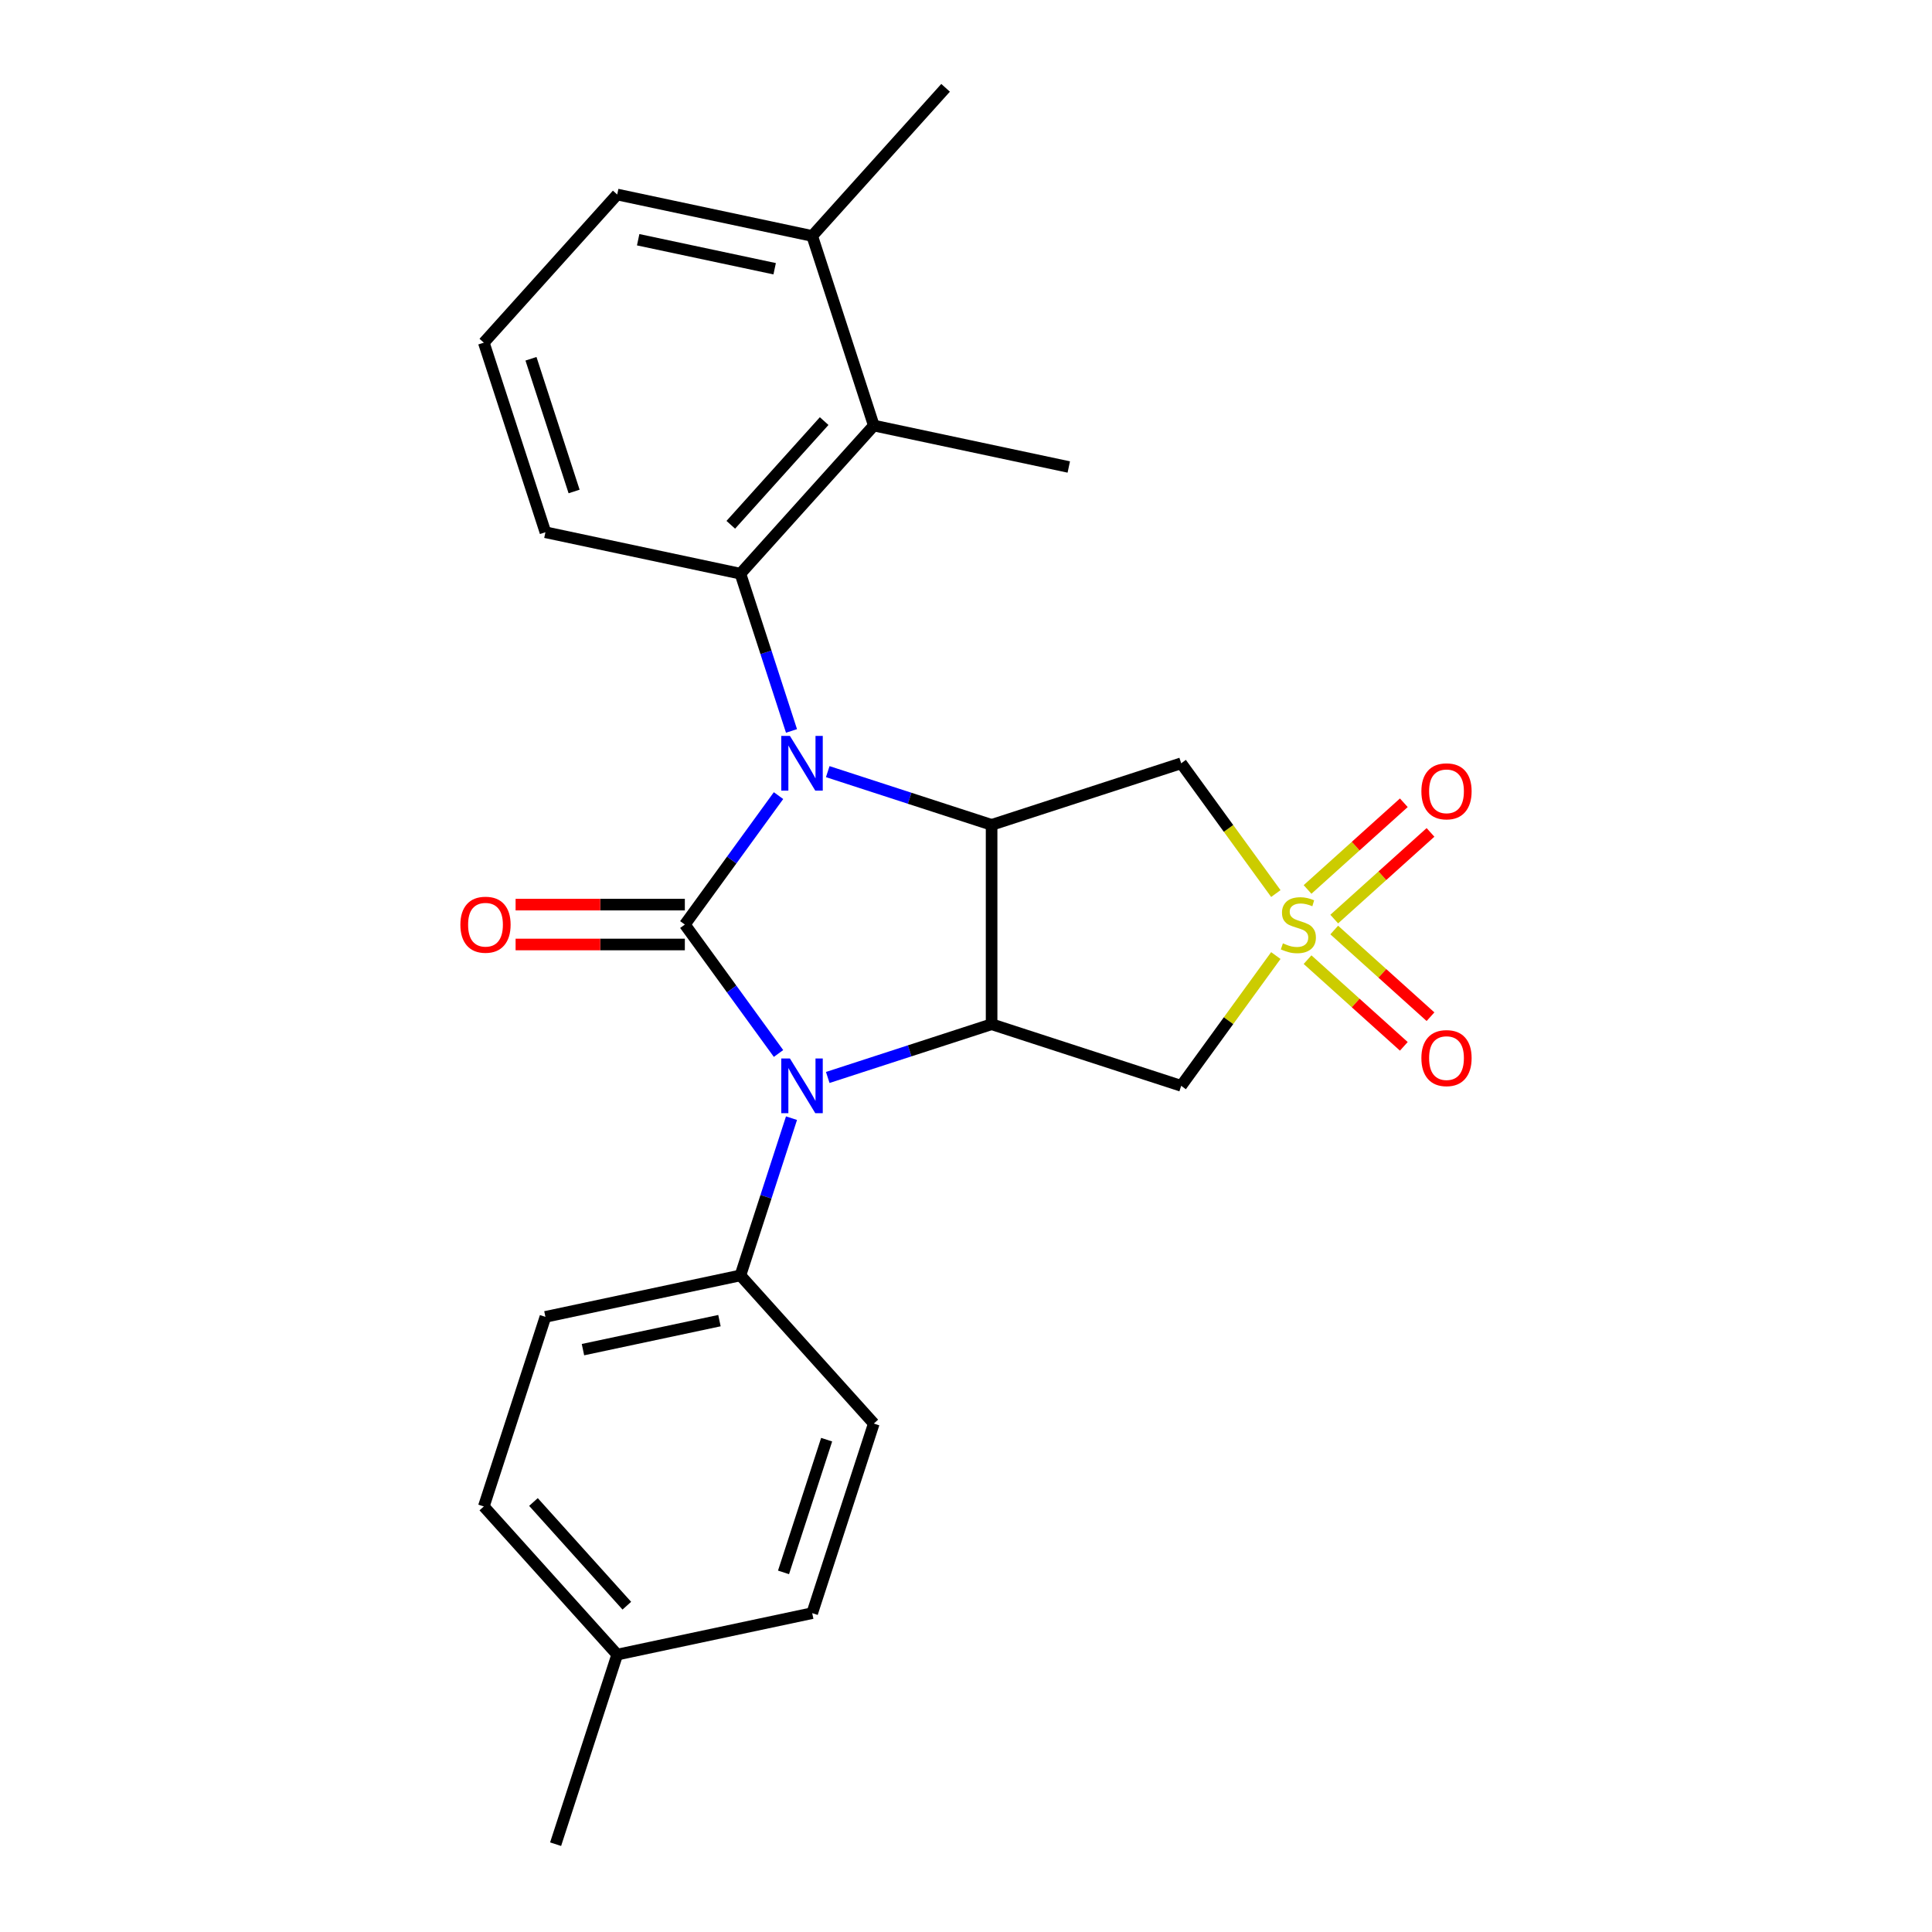 <?xml version='1.0' encoding='iso-8859-1'?>
<svg version='1.1' baseProfile='full'
              xmlns='http://www.w3.org/2000/svg'
                      xmlns:rdkit='http://www.rdkit.org/xml'
                      xmlns:xlink='http://www.w3.org/1999/xlink'
                  xml:space='preserve'
width='1000px' height='1000px' viewBox='0 0 1000 1000'>
<!-- END OF HEADER -->
<rect style='opacity:1.0;fill:#FFFFFF;stroke:none' width='1000' height='1000' x='0' y='0'> </rect>
<path class='bond-0' d='M 402.959,411.812 L 378.715,445.18' style='fill:none;fill-rule:evenodd;stroke:#0000FF;stroke-width:6px;stroke-linecap:butt;stroke-linejoin:miter;stroke-opacity:1' />
<path class='bond-0' d='M 378.715,445.18 L 354.472,478.548' style='fill:none;fill-rule:evenodd;stroke:#000000;stroke-width:6px;stroke-linecap:butt;stroke-linejoin:miter;stroke-opacity:1' />
<path class='bond-3' d='M 428.44,399.4 L 470.846,413.179' style='fill:none;fill-rule:evenodd;stroke:#0000FF;stroke-width:6px;stroke-linecap:butt;stroke-linejoin:miter;stroke-opacity:1' />
<path class='bond-3' d='M 470.846,413.179 L 513.251,426.957' style='fill:none;fill-rule:evenodd;stroke:#000000;stroke-width:6px;stroke-linecap:butt;stroke-linejoin:miter;stroke-opacity:1' />
<path class='bond-5' d='M 409.682,378.333 L 396.459,337.637' style='fill:none;fill-rule:evenodd;stroke:#0000FF;stroke-width:6px;stroke-linecap:butt;stroke-linejoin:miter;stroke-opacity:1' />
<path class='bond-5' d='M 396.459,337.637 L 383.236,296.942' style='fill:none;fill-rule:evenodd;stroke:#000000;stroke-width:6px;stroke-linecap:butt;stroke-linejoin:miter;stroke-opacity:1' />
<path class='bond-2' d='M 354.472,478.548 L 378.715,511.915' style='fill:none;fill-rule:evenodd;stroke:#000000;stroke-width:6px;stroke-linecap:butt;stroke-linejoin:miter;stroke-opacity:1' />
<path class='bond-2' d='M 378.715,511.915 L 402.959,545.283' style='fill:none;fill-rule:evenodd;stroke:#0000FF;stroke-width:6px;stroke-linecap:butt;stroke-linejoin:miter;stroke-opacity:1' />
<path class='bond-10' d='M 354.472,468.229 L 310.672,468.229' style='fill:none;fill-rule:evenodd;stroke:#000000;stroke-width:6px;stroke-linecap:butt;stroke-linejoin:miter;stroke-opacity:1' />
<path class='bond-10' d='M 310.672,468.229 L 266.871,468.229' style='fill:none;fill-rule:evenodd;stroke:#FF0000;stroke-width:6px;stroke-linecap:butt;stroke-linejoin:miter;stroke-opacity:1' />
<path class='bond-10' d='M 354.472,488.866 L 310.672,488.866' style='fill:none;fill-rule:evenodd;stroke:#000000;stroke-width:6px;stroke-linecap:butt;stroke-linejoin:miter;stroke-opacity:1' />
<path class='bond-10' d='M 310.672,488.866 L 266.871,488.866' style='fill:none;fill-rule:evenodd;stroke:#FF0000;stroke-width:6px;stroke-linecap:butt;stroke-linejoin:miter;stroke-opacity:1' />
<path class='bond-1' d='M 660.371,462.5 L 635.876,428.786' style='fill:none;fill-rule:evenodd;stroke:#CCCC00;stroke-width:6px;stroke-linecap:butt;stroke-linejoin:miter;stroke-opacity:1' />
<path class='bond-1' d='M 635.876,428.786 L 611.382,395.073' style='fill:none;fill-rule:evenodd;stroke:#000000;stroke-width:6px;stroke-linecap:butt;stroke-linejoin:miter;stroke-opacity:1' />
<path class='bond-11' d='M 690.594,475.717 L 715.51,453.283' style='fill:none;fill-rule:evenodd;stroke:#CCCC00;stroke-width:6px;stroke-linecap:butt;stroke-linejoin:miter;stroke-opacity:1' />
<path class='bond-11' d='M 715.51,453.283 L 740.425,430.849' style='fill:none;fill-rule:evenodd;stroke:#FF0000;stroke-width:6px;stroke-linecap:butt;stroke-linejoin:miter;stroke-opacity:1' />
<path class='bond-11' d='M 676.786,460.381 L 701.701,437.947' style='fill:none;fill-rule:evenodd;stroke:#CCCC00;stroke-width:6px;stroke-linecap:butt;stroke-linejoin:miter;stroke-opacity:1' />
<path class='bond-11' d='M 701.701,437.947 L 726.617,415.513' style='fill:none;fill-rule:evenodd;stroke:#FF0000;stroke-width:6px;stroke-linecap:butt;stroke-linejoin:miter;stroke-opacity:1' />
<path class='bond-12' d='M 676.786,496.714 L 701.701,519.148' style='fill:none;fill-rule:evenodd;stroke:#CCCC00;stroke-width:6px;stroke-linecap:butt;stroke-linejoin:miter;stroke-opacity:1' />
<path class='bond-12' d='M 701.701,519.148 L 726.617,541.582' style='fill:none;fill-rule:evenodd;stroke:#FF0000;stroke-width:6px;stroke-linecap:butt;stroke-linejoin:miter;stroke-opacity:1' />
<path class='bond-12' d='M 690.594,481.378 L 715.51,503.812' style='fill:none;fill-rule:evenodd;stroke:#CCCC00;stroke-width:6px;stroke-linecap:butt;stroke-linejoin:miter;stroke-opacity:1' />
<path class='bond-12' d='M 715.51,503.812 L 740.425,526.246' style='fill:none;fill-rule:evenodd;stroke:#FF0000;stroke-width:6px;stroke-linecap:butt;stroke-linejoin:miter;stroke-opacity:1' />
<path class='bond-26' d='M 660.371,494.595 L 635.876,528.309' style='fill:none;fill-rule:evenodd;stroke:#CCCC00;stroke-width:6px;stroke-linecap:butt;stroke-linejoin:miter;stroke-opacity:1' />
<path class='bond-26' d='M 635.876,528.309 L 611.382,562.023' style='fill:none;fill-rule:evenodd;stroke:#000000;stroke-width:6px;stroke-linecap:butt;stroke-linejoin:miter;stroke-opacity:1' />
<path class='bond-9' d='M 409.682,578.762 L 396.459,619.458' style='fill:none;fill-rule:evenodd;stroke:#0000FF;stroke-width:6px;stroke-linecap:butt;stroke-linejoin:miter;stroke-opacity:1' />
<path class='bond-9' d='M 396.459,619.458 L 383.236,660.153' style='fill:none;fill-rule:evenodd;stroke:#000000;stroke-width:6px;stroke-linecap:butt;stroke-linejoin:miter;stroke-opacity:1' />
<path class='bond-25' d='M 428.44,557.695 L 470.846,543.916' style='fill:none;fill-rule:evenodd;stroke:#0000FF;stroke-width:6px;stroke-linecap:butt;stroke-linejoin:miter;stroke-opacity:1' />
<path class='bond-25' d='M 470.846,543.916 L 513.251,530.138' style='fill:none;fill-rule:evenodd;stroke:#000000;stroke-width:6px;stroke-linecap:butt;stroke-linejoin:miter;stroke-opacity:1' />
<path class='bond-4' d='M 513.251,426.957 L 513.251,530.138' style='fill:none;fill-rule:evenodd;stroke:#000000;stroke-width:6px;stroke-linecap:butt;stroke-linejoin:miter;stroke-opacity:1' />
<path class='bond-6' d='M 513.251,426.957 L 611.382,395.073' style='fill:none;fill-rule:evenodd;stroke:#000000;stroke-width:6px;stroke-linecap:butt;stroke-linejoin:miter;stroke-opacity:1' />
<path class='bond-7' d='M 513.251,530.138 L 611.382,562.023' style='fill:none;fill-rule:evenodd;stroke:#000000;stroke-width:6px;stroke-linecap:butt;stroke-linejoin:miter;stroke-opacity:1' />
<path class='bond-8' d='M 383.236,296.942 L 452.277,220.264' style='fill:none;fill-rule:evenodd;stroke:#000000;stroke-width:6px;stroke-linecap:butt;stroke-linejoin:miter;stroke-opacity:1' />
<path class='bond-8' d='M 378.256,271.632 L 426.585,217.957' style='fill:none;fill-rule:evenodd;stroke:#000000;stroke-width:6px;stroke-linecap:butt;stroke-linejoin:miter;stroke-opacity:1' />
<path class='bond-16' d='M 383.236,296.942 L 282.31,275.489' style='fill:none;fill-rule:evenodd;stroke:#000000;stroke-width:6px;stroke-linecap:butt;stroke-linejoin:miter;stroke-opacity:1' />
<path class='bond-13' d='M 452.277,220.264 L 420.393,122.133' style='fill:none;fill-rule:evenodd;stroke:#000000;stroke-width:6px;stroke-linecap:butt;stroke-linejoin:miter;stroke-opacity:1' />
<path class='bond-20' d='M 452.277,220.264 L 553.203,241.716' style='fill:none;fill-rule:evenodd;stroke:#000000;stroke-width:6px;stroke-linecap:butt;stroke-linejoin:miter;stroke-opacity:1' />
<path class='bond-14' d='M 383.236,660.153 L 282.31,681.606' style='fill:none;fill-rule:evenodd;stroke:#000000;stroke-width:6px;stroke-linecap:butt;stroke-linejoin:miter;stroke-opacity:1' />
<path class='bond-14' d='M 372.388,683.556 L 301.739,698.573' style='fill:none;fill-rule:evenodd;stroke:#000000;stroke-width:6px;stroke-linecap:butt;stroke-linejoin:miter;stroke-opacity:1' />
<path class='bond-15' d='M 383.236,660.153 L 452.277,736.831' style='fill:none;fill-rule:evenodd;stroke:#000000;stroke-width:6px;stroke-linecap:butt;stroke-linejoin:miter;stroke-opacity:1' />
<path class='bond-23' d='M 420.393,122.133 L 489.434,45.455' style='fill:none;fill-rule:evenodd;stroke:#000000;stroke-width:6px;stroke-linecap:butt;stroke-linejoin:miter;stroke-opacity:1' />
<path class='bond-27' d='M 420.393,122.133 L 319.467,100.68' style='fill:none;fill-rule:evenodd;stroke:#000000;stroke-width:6px;stroke-linecap:butt;stroke-linejoin:miter;stroke-opacity:1' />
<path class='bond-27' d='M 400.963,139.1 L 330.315,124.083' style='fill:none;fill-rule:evenodd;stroke:#000000;stroke-width:6px;stroke-linecap:butt;stroke-linejoin:miter;stroke-opacity:1' />
<path class='bond-17' d='M 282.31,681.606 L 250.425,779.736' style='fill:none;fill-rule:evenodd;stroke:#000000;stroke-width:6px;stroke-linecap:butt;stroke-linejoin:miter;stroke-opacity:1' />
<path class='bond-18' d='M 452.277,736.831 L 420.393,834.962' style='fill:none;fill-rule:evenodd;stroke:#000000;stroke-width:6px;stroke-linecap:butt;stroke-linejoin:miter;stroke-opacity:1' />
<path class='bond-18' d='M 427.868,745.174 L 405.549,813.866' style='fill:none;fill-rule:evenodd;stroke:#000000;stroke-width:6px;stroke-linecap:butt;stroke-linejoin:miter;stroke-opacity:1' />
<path class='bond-21' d='M 282.31,275.489 L 250.425,177.359' style='fill:none;fill-rule:evenodd;stroke:#000000;stroke-width:6px;stroke-linecap:butt;stroke-linejoin:miter;stroke-opacity:1' />
<path class='bond-21' d='M 297.153,254.393 L 274.834,185.701' style='fill:none;fill-rule:evenodd;stroke:#000000;stroke-width:6px;stroke-linecap:butt;stroke-linejoin:miter;stroke-opacity:1' />
<path class='bond-28' d='M 250.425,779.736 L 319.467,856.415' style='fill:none;fill-rule:evenodd;stroke:#000000;stroke-width:6px;stroke-linecap:butt;stroke-linejoin:miter;stroke-opacity:1' />
<path class='bond-28' d='M 276.117,777.43 L 324.446,831.105' style='fill:none;fill-rule:evenodd;stroke:#000000;stroke-width:6px;stroke-linecap:butt;stroke-linejoin:miter;stroke-opacity:1' />
<path class='bond-19' d='M 420.393,834.962 L 319.467,856.415' style='fill:none;fill-rule:evenodd;stroke:#000000;stroke-width:6px;stroke-linecap:butt;stroke-linejoin:miter;stroke-opacity:1' />
<path class='bond-24' d='M 319.467,856.415 L 287.582,954.545' style='fill:none;fill-rule:evenodd;stroke:#000000;stroke-width:6px;stroke-linecap:butt;stroke-linejoin:miter;stroke-opacity:1' />
<path class='bond-22' d='M 250.425,177.359 L 319.467,100.68' style='fill:none;fill-rule:evenodd;stroke:#000000;stroke-width:6px;stroke-linecap:butt;stroke-linejoin:miter;stroke-opacity:1' />
<path  class='atom-0' d='M 408.861 380.913
L 418.141 395.913
Q 419.061 397.393, 420.541 400.073
Q 422.021 402.753, 422.101 402.913
L 422.101 380.913
L 425.861 380.913
L 425.861 409.233
L 421.981 409.233
L 412.021 392.833
Q 410.861 390.913, 409.621 388.713
Q 408.421 386.513, 408.061 385.833
L 408.061 409.233
L 404.381 409.233
L 404.381 380.913
L 408.861 380.913
' fill='#0000FF'/>
<path  class='atom-2' d='M 664.03 488.268
Q 664.35 488.388, 665.67 488.948
Q 666.99 489.508, 668.43 489.868
Q 669.91 490.188, 671.35 490.188
Q 674.03 490.188, 675.59 488.908
Q 677.15 487.588, 677.15 485.308
Q 677.15 483.748, 676.35 482.788
Q 675.59 481.828, 674.39 481.308
Q 673.19 480.788, 671.19 480.188
Q 668.67 479.428, 667.15 478.708
Q 665.67 477.988, 664.59 476.468
Q 663.55 474.948, 663.55 472.388
Q 663.55 468.828, 665.95 466.628
Q 668.39 464.428, 673.19 464.428
Q 676.47 464.428, 680.19 465.988
L 679.27 469.068
Q 675.87 467.668, 673.31 467.668
Q 670.55 467.668, 669.03 468.828
Q 667.51 469.948, 667.55 471.908
Q 667.55 473.428, 668.31 474.348
Q 669.11 475.268, 670.23 475.788
Q 671.39 476.308, 673.31 476.908
Q 675.87 477.708, 677.39 478.508
Q 678.91 479.308, 679.99 480.948
Q 681.11 482.548, 681.11 485.308
Q 681.11 489.228, 678.47 491.348
Q 675.87 493.428, 671.51 493.428
Q 668.99 493.428, 667.07 492.868
Q 665.19 492.348, 662.95 491.428
L 664.03 488.268
' fill='#CCCC00'/>
<path  class='atom-3' d='M 408.861 547.863
L 418.141 562.863
Q 419.061 564.343, 420.541 567.023
Q 422.021 569.703, 422.101 569.863
L 422.101 547.863
L 425.861 547.863
L 425.861 576.183
L 421.981 576.183
L 412.021 559.783
Q 410.861 557.863, 409.621 555.663
Q 408.421 553.463, 408.061 552.783
L 408.061 576.183
L 404.381 576.183
L 404.381 547.863
L 408.861 547.863
' fill='#0000FF'/>
<path  class='atom-11' d='M 238.292 478.628
Q 238.292 471.828, 241.652 468.028
Q 245.012 464.228, 251.292 464.228
Q 257.572 464.228, 260.932 468.028
Q 264.292 471.828, 264.292 478.628
Q 264.292 485.508, 260.892 489.428
Q 257.492 493.308, 251.292 493.308
Q 245.052 493.308, 241.652 489.428
Q 238.292 485.548, 238.292 478.628
M 251.292 490.108
Q 255.612 490.108, 257.932 487.228
Q 260.292 484.308, 260.292 478.628
Q 260.292 473.068, 257.932 470.268
Q 255.612 467.428, 251.292 467.428
Q 246.972 467.428, 244.612 470.228
Q 242.292 473.028, 242.292 478.628
Q 242.292 484.348, 244.612 487.228
Q 246.972 490.108, 251.292 490.108
' fill='#FF0000'/>
<path  class='atom-12' d='M 735.708 409.586
Q 735.708 402.786, 739.068 398.986
Q 742.428 395.186, 748.708 395.186
Q 754.988 395.186, 758.348 398.986
Q 761.708 402.786, 761.708 409.586
Q 761.708 416.466, 758.308 420.386
Q 754.908 424.266, 748.708 424.266
Q 742.468 424.266, 739.068 420.386
Q 735.708 416.506, 735.708 409.586
M 748.708 421.066
Q 753.028 421.066, 755.348 418.186
Q 757.708 415.266, 757.708 409.586
Q 757.708 404.026, 755.348 401.226
Q 753.028 398.386, 748.708 398.386
Q 744.388 398.386, 742.028 401.186
Q 739.708 403.986, 739.708 409.586
Q 739.708 415.306, 742.028 418.186
Q 744.388 421.066, 748.708 421.066
' fill='#FF0000'/>
<path  class='atom-13' d='M 735.708 547.669
Q 735.708 540.869, 739.068 537.069
Q 742.428 533.269, 748.708 533.269
Q 754.988 533.269, 758.348 537.069
Q 761.708 540.869, 761.708 547.669
Q 761.708 554.549, 758.308 558.469
Q 754.908 562.349, 748.708 562.349
Q 742.468 562.349, 739.068 558.469
Q 735.708 554.589, 735.708 547.669
M 748.708 559.149
Q 753.028 559.149, 755.348 556.269
Q 757.708 553.349, 757.708 547.669
Q 757.708 542.109, 755.348 539.309
Q 753.028 536.469, 748.708 536.469
Q 744.388 536.469, 742.028 539.269
Q 739.708 542.069, 739.708 547.669
Q 739.708 553.389, 742.028 556.269
Q 744.388 559.149, 748.708 559.149
' fill='#FF0000'/>
</svg>
